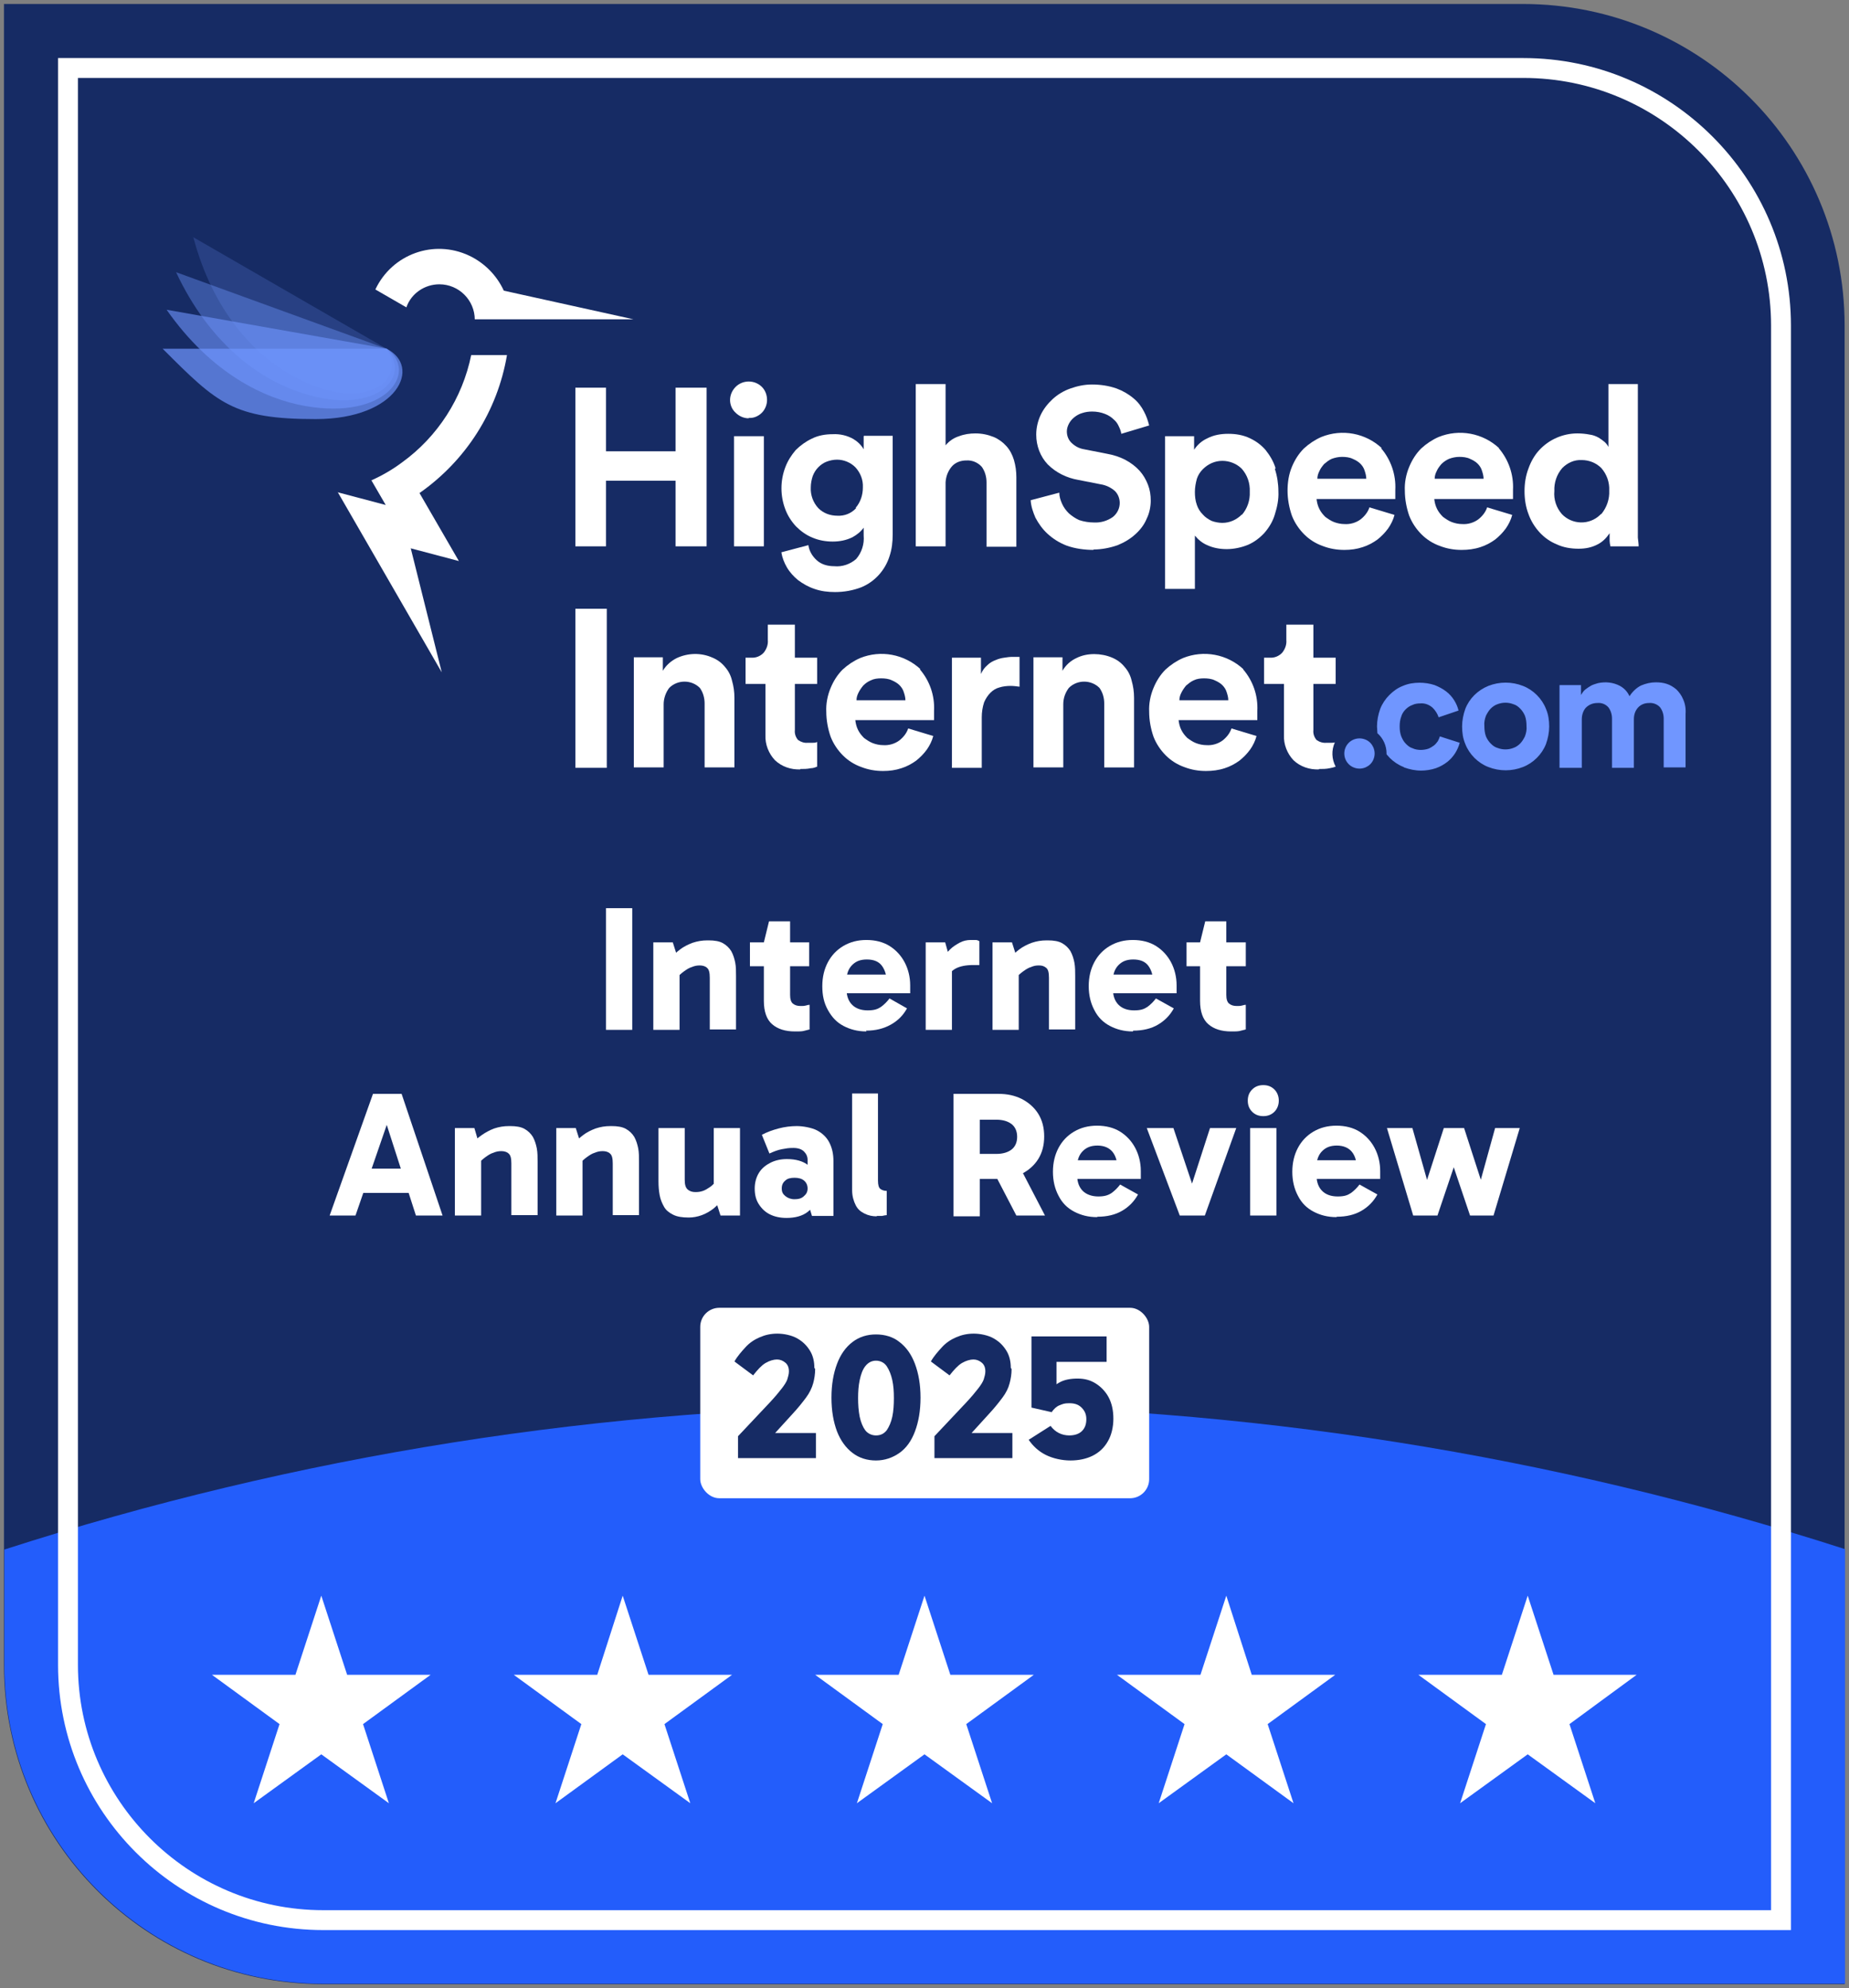 <?xml version="1.0" encoding="UTF-8"?>
<svg xmlns="http://www.w3.org/2000/svg" id="Layer_1" version="1.1" viewBox="0 0 465 500">
  <rect x="0" y="0" width="465" height="500" fill="#808080" stroke="none"/>
  <defs>
    <style>
      .st0 {
        opacity: .7;
      }

      .st0, .st1, .st2, .st3 {
        isolation: isolate;
      }

      .st0, .st1, .st2, .st3, .st4 {
        fill: #7096ff;
      }

      .st1 {
        opacity: .4;
      }

      .st2 {
        opacity: .2;
      }

      .st3 {
        opacity: .6;
      }

      .st5 {
        fill: #235dfb;
      }

      .st6 {
        fill: #fff;
      }

      .st7 {
        fill: #162b64;
      }
    </style>
  </defs>
  <g id="Annual_Internet_Service_Provider_Review">
    <g>
      <path class="st7" d="M383.1,1H1v417.8c0,44.3,35.9,80.2,80.2,80.2h382.7V81.9c0-44.7-36.2-80.9-80.9-80.9h0Z"></path>
      <path class="st5" d="M232.5,353.5c-80.8,0-158.5,12.7-231.4,36.2v29c0,44.3,35.9,80.2,80.2,80.2h382.7v-109.3c-72.9-23.5-150.7-36.2-231.4-36.2h0Z"></path>
      <path class="st6" d="M450.4,485.4H81.3c-36.8,0-66.7-29.9-66.7-66.7V14.6h368.5c37.1,0,67.3,30.2,67.3,67.3v403.6h0ZM19.6,19.5v399.2c0,34,27.7,61.7,61.7,61.7h364.1V81.9c0-34.4-28-62.3-62.3-62.3,0,0-363.5,0-363.5,0Z"></path>
      <g>
        <polygon class="st6" points="80.8 401.3 74.3 421.2 53.3 421.2 70.3 433.6 63.8 453.5 80.8 441.2 97.8 453.5 91.3 433.6 108.3 421.2 87.3 421.2 80.8 401.3"></polygon>
        <polygon class="st6" points="156.6 401.3 150.2 421.2 129.2 421.2 146.2 433.6 139.7 453.5 156.6 441.2 173.6 453.5 167.1 433.6 184.1 421.2 163.1 421.2 156.6 401.3"></polygon>
        <polygon class="st6" points="232.5 401.3 226 421.2 205 421.2 222 433.6 215.5 453.5 232.5 441.2 249.5 453.5 243 433.6 260 421.2 239 421.2 232.5 401.3"></polygon>
        <polygon class="st6" points="308.4 401.3 301.9 421.2 280.9 421.2 297.9 433.6 291.4 453.5 308.4 441.2 325.3 453.5 318.8 433.6 335.8 421.2 314.8 421.2 308.4 401.3"></polygon>
        <polygon class="st6" points="384.2 401.3 377.7 421.2 356.7 421.2 373.7 433.6 367.2 453.5 384.2 441.2 401.2 453.5 394.7 433.6 411.6 421.2 390.7 421.2 384.2 401.3"></polygon>
      </g>
      <g>
        <g>
          <path class="st6" d="M320.8,117.8c-.5-1.7-1.4-3.2-2.5-4.6-1.1-1.3-2.5-2.3-4-3-1.7-.8-3.5-1.1-5.4-1.1-1.9,0-3.7.3-5.4,1.2-1.3.6-2.4,1.6-3.2,2.8v-3.4h-7.3v38.4h7.5v-13.4c.8,1,1.9,1.9,3.1,2.4,1.5.7,3.2,1,4.9,1,1.8,0,3.7-.4,5.4-1.1,1.6-.7,3-1.8,4.1-3,1.2-1.4,2.1-2.9,2.6-4.6.6-1.9,1-3.8.9-5.8,0-1.9-.3-3.9-.9-5.7h0ZM312.3,129.4c-1.3,1.3-3,2.1-4.9,2.1-.9,0-1.9-.2-2.7-.5-.8-.4-1.6-.9-2.2-1.6-.7-.7-1.2-1.5-1.5-2.4-.4-1.1-.5-2.2-.5-3.3,0-1.1.2-2.2.5-3.3.3-.9.8-1.7,1.5-2.4,1.3-1.3,3-2.1,4.9-2.1h0c1.8,0,3.6.7,4.9,2,1.4,1.6,2.1,3.6,2,5.8.1,2.1-.6,4.2-2,5.8h0Z"></path>
          <path class="st6" d="M377,112.7c-4.1-3.8-10-4.9-15.2-2.8-1.6.7-3.1,1.7-4.4,2.9-1.3,1.3-2.3,2.9-3,4.6-.8,1.9-1.2,4-1.1,6,0,2.1.4,4.3,1.1,6.3.7,1.8,1.8,3.4,3.1,4.7,1.3,1.3,2.9,2.3,4.6,2.9,1.8.7,3.6,1,5.5,1,1.6,0,3.2-.2,4.7-.7,1.3-.4,2.6-1.1,3.7-1.9,1-.8,1.9-1.7,2.7-2.8.7-1,1.3-2.2,1.6-3.4l-6.3-1.9c-.4,1.2-1.2,2.2-2.2,3-1.2.9-2.7,1.3-4.1,1.2-.9,0-1.8-.2-2.6-.5-.8-.3-1.5-.8-2.2-1.3-.6-.6-1.1-1.2-1.5-2-.4-.8-.6-1.6-.7-2.5h19.8c0,0,0-.3,0-.8,0-.4,0-.9,0-1.5.2-3.8-1.1-7.6-3.6-10.5h0ZM360.8,120.4c0-.7.2-1.3.5-1.9.3-.7.7-1.2,1.2-1.8.5-.5,1.2-1,1.9-1.3.8-.3,1.7-.5,2.6-.5.9,0,1.9.1,2.7.5.7.3,1.4.7,1.9,1.2.5.5.9,1.1,1.1,1.8.2.6.4,1.3.4,2h-12.4Z"></path>
          <path class="st6" d="M347.5,112.7c-4.1-3.8-10-4.9-15.2-2.8-1.6.7-3.1,1.7-4.4,2.9-1.3,1.3-2.3,2.9-3,4.6-.8,1.9-1.1,4-1.1,6,0,2.1.4,4.3,1.1,6.3.7,1.8,1.8,3.4,3.1,4.7,1.3,1.3,2.9,2.3,4.6,2.9,1.8.7,3.6,1,5.5,1,1.6,0,3.1-.2,4.6-.7,1.3-.4,2.6-1.1,3.7-1.9,1-.8,1.9-1.7,2.7-2.8.7-1,1.3-2.2,1.6-3.4l-6.3-1.9c-.4,1.2-1.2,2.2-2.2,3-1.2.9-2.7,1.3-4.1,1.2-.9,0-1.8-.2-2.6-.5-.8-.3-1.5-.8-2.2-1.3-.6-.6-1.1-1.2-1.5-2-.4-.8-.6-1.6-.7-2.5h19.8c0,0,0-.3,0-.8,0-.5,0-1,0-1.5.2-3.8-1.1-7.6-3.6-10.5h0ZM331.3,120.4c0-.7.2-1.3.5-1.9.3-.7.7-1.2,1.2-1.8.6-.5,1.2-1,1.9-1.3.8-.3,1.7-.5,2.6-.5.9,0,1.9.1,2.7.5.7.3,1.4.7,1.9,1.2.5.5.9,1.1,1.1,1.8.2.6.4,1.3.4,2h-12.4Z"></path>
          <path class="st6" d="M275.1,138.3c-2.3,0-4.7-.3-6.9-1.1-1.8-.7-3.4-1.7-4.8-3-1.2-1.1-2.2-2.5-3-4-.6-1.4-1.1-2.8-1.2-4.4l7.2-1.9c0,1,.3,1.9.7,2.8s1,1.7,1.7,2.4c.8.7,1.7,1.3,2.6,1.7,1.2.4,2.5.6,3.7.6,1.7.1,3.4-.4,4.8-1.4,1.1-.9,1.7-2.2,1.7-3.5,0-1.1-.4-2.2-1.2-3-1-.9-2.3-1.5-3.6-1.7l-5.6-1.1c-2.9-.5-5.6-1.8-7.7-3.9-1.9-2-2.9-4.7-2.9-7.5,0-1.7.4-3.4,1.1-4.9.7-1.5,1.8-2.9,3-4,1.3-1.2,2.8-2.1,4.5-2.7,1.7-.6,3.5-1,5.4-1,2.1,0,4.2.3,6.2,1,1.6.6,3,1.4,4.3,2.5,1.1.9,2,2.1,2.6,3.3.6,1.1,1,2.3,1.3,3.5l-7,2.1c-.1-.6-.3-1.2-.6-1.8-.3-.7-.7-1.3-1.3-1.8-.6-.6-1.4-1.1-2.2-1.4-1-.4-2.1-.6-3.2-.6-.9,0-1.7.1-2.6.4-.7.2-1.4.6-2,1.1-.5.4-1,1-1.3,1.6-.3.6-.5,1.2-.5,1.9,0,1.1.4,2.1,1.1,2.8.9.9,2,1.5,3.3,1.7l5.6,1.1c1.7.3,3.3.8,4.8,1.6,1.3.7,2.5,1.6,3.5,2.7.9,1,1.6,2.2,2.1,3.5.5,1.3.7,2.6.7,4s-.3,3.1-1,4.5c-.6,1.5-1.6,2.8-2.8,3.9-1.3,1.2-2.8,2.1-4.5,2.8-2,.7-4.1,1.1-6.2,1.1h0Z"></path>
          <path class="st6" d="M411.9,135.2c0-.9,0-1.8,0-2.8v-35.8h-7.4v15.8c-.2-.4-.5-.8-.9-1.2-.5-.4-1-.8-1.5-1.1-.7-.4-1.5-.7-2.3-.8-1-.2-2.1-.3-3.1-.3-3.6,0-7.1,1.5-9.6,4.2-1.2,1.3-2.1,2.9-2.7,4.6-.7,1.8-1,3.8-1,5.7,0,2,.3,4,1,5.8.6,1.7,1.6,3.3,2.8,4.6,1.2,1.3,2.6,2.3,4.3,3,1.7.8,3.6,1.1,5.5,1.1,1.7,0,3.3-.3,4.8-1.1,1.2-.6,2.2-1.6,3-2.8,0,.6,0,1.3,0,1.9,0,.4.1.9.2,1.4h7.1c0-.6-.1-1.3-.2-2.2h0ZM402.6,129.3c0,0-.1.1-.2.2-2.7,2.6-7,2.5-9.6-.2-1.4-1.6-2.1-3.7-1.9-5.8-.1-2.1.6-4.2,2-5.8,1.3-1.3,3-2.1,4.9-2h0c1.8,0,3.6.7,4.9,2,1.4,1.6,2.1,3.6,2,5.7.1,2.1-.6,4.2-2,5.9h0Z"></path>
        </g>
        <g>
          <path class="st6" d="M217.2,109.7v3.3c-.6-1.1-1.6-2-2.6-2.6-1.6-.9-3.4-1.3-5.2-1.2-1.8,0-3.6.3-5.2,1.1-1.5.7-2.9,1.7-4.1,2.9-1.1,1.3-2,2.7-2.6,4.3-1.3,3.4-1.3,7.2,0,10.6.6,1.6,1.5,3,2.7,4.3,1.2,1.2,2.6,2.2,4.1,2.8,1.6.7,3.4,1,5.1,1,1.7,0,3.4-.3,5-1.1,1.1-.6,2.1-1.4,2.8-2.4v2c.2,2.1-.5,4.3-1.9,5.9-1.5,1.3-3.5,2-5.5,1.8-1.6,0-3.2-.4-4.4-1.5-1.1-1-1.9-2.3-2.1-3.8l-6.8,1.8c.2,1.3.7,2.6,1.4,3.8.7,1.2,1.7,2.3,2.8,3.2,1.2.9,2.6,1.7,4.1,2.2,1.7.6,3.4.8,5.2.8,2.3,0,4.5-.4,6.6-1.2,3.4-1.4,6-4.3,7.1-7.8.6-1.8.8-3.6.8-5.5v-24.8h-7.2ZM215.3,127.8c-1.2,1.3-2.9,2-4.7,1.9-1.8,0-3.5-.6-4.8-1.9-1.3-1.4-2-3.3-1.9-5.2,0-1,.2-2,.5-2.9.3-.8.8-1.6,1.4-2.2.6-.6,1.3-1.1,2.1-1.4.8-.3,1.7-.5,2.6-.5,1.7,0,3.4.7,4.6,1.9,1.3,1.4,2,3.2,1.9,5.1,0,1.9-.6,3.7-1.8,5.1h0Z"></path>
          <path class="st6" d="M237.8,137.4h-7.5v-40.8h7.5v15.4c.9-1.1,2.1-1.9,3.4-2.3,1.3-.5,2.7-.7,4.1-.7,1.6,0,3.1.3,4.6.9,1.2.5,2.3,1.3,3.2,2.3.9,1,1.5,2.2,1.9,3.5.4,1.4.6,2.8.6,4.3v17.5h-7.5v-16.2c0-1.4-.4-2.8-1.2-3.9-1-1.1-2.4-1.7-3.9-1.6-1.4,0-2.8.5-3.7,1.6-.9,1.1-1.4,2.4-1.5,3.9v16.3h0Z"></path>
          <polygon class="st6" points="152.4 137.4 144.7 137.4 144.7 97.5 152.4 97.5 152.4 113.5 169.9 113.5 169.9 97.5 177.7 97.5 177.7 137.4 169.9 137.4 169.9 120.9 152.4 120.9 152.4 137.4 152.4 137.4"></polygon>
          <polygon class="st6" points="184.6 137.4 184.6 109.7 192.1 109.7 192.1 137.4 184.6 137.4 184.6 137.4"></polygon>
          <path class="st6" d="M188.3,105.2c-1.2,0-2.4-.5-3.3-1.4-.9-.8-1.4-2-1.4-3.2,0-1.2.5-2.4,1.4-3.3,1.8-1.8,4.8-1.8,6.6,0,.9.9,1.3,2.1,1.3,3.3,0,1.2-.5,2.4-1.3,3.2-.9.9-2.1,1.4-3.3,1.3h0Z"></path>
        </g>
        <g>
          <path class="st6" d="M312.7,168.3c-4.1-3.8-10-4.9-15.2-2.8-1.6.7-3.1,1.7-4.4,2.9-1.3,1.3-2.3,2.9-3,4.6-.8,1.9-1.2,4-1.1,6,0,2.1.4,4.3,1.1,6.3.7,1.8,1.8,3.4,3.1,4.7,1.3,1.3,2.9,2.3,4.6,2.9,1.8.7,3.6,1,5.5,1h0c1.6,0,3.2-.2,4.7-.7,1.3-.4,2.6-1.1,3.7-1.9,1-.8,1.9-1.7,2.7-2.8.7-1,1.3-2.2,1.6-3.4l-6.3-1.9c-.4,1.2-1.2,2.2-2.2,3-1.2.9-2.7,1.3-4.1,1.2-.9,0-1.8-.2-2.6-.5-.8-.3-1.5-.8-2.2-1.3-.6-.6-1.1-1.2-1.5-2-.4-.8-.6-1.6-.7-2.5h19.8c0,0,0-.4,0-.8,0-.4,0-.9,0-1.5.2-3.9-1.1-7.6-3.6-10.5h0ZM296.6,176.1c0-.7.2-1.3.5-1.9.3-.6.7-1.2,1.2-1.8.6-.5,1.2-1,1.9-1.3.8-.4,1.7-.5,2.6-.5h0c.9,0,1.9.1,2.7.5.7.3,1.4.7,1.9,1.2.5.5.9,1.1,1.1,1.8.2.6.4,1.3.4,2h-12.4Z"></path>
          <path class="st6" d="M231.5,168.3c-4.1-3.8-10-4.9-15.2-2.8-1.6.7-3.1,1.7-4.4,2.9-1.3,1.3-2.3,2.9-3,4.6-.8,1.9-1.2,4-1.1,6,0,2.1.4,4.3,1.1,6.3.7,1.8,1.8,3.4,3.1,4.7,1.3,1.3,2.9,2.3,4.6,2.9,1.8.7,3.6,1,5.5,1h0c1.6,0,3.1-.2,4.6-.7,1.3-.4,2.6-1.1,3.7-1.9,1-.8,1.9-1.7,2.7-2.8.7-1,1.3-2.2,1.6-3.4l-6.3-1.9c-.4,1.2-1.2,2.2-2.2,3-1.2.9-2.7,1.3-4.1,1.2-.9,0-1.8-.2-2.6-.5-.8-.3-1.5-.8-2.2-1.3-.6-.6-1.1-1.2-1.5-2-.4-.8-.6-1.6-.7-2.5h19.8c0,0,0-.4,0-.8,0-.5,0-1,0-1.5.2-3.9-1.1-7.6-3.6-10.5h0ZM215.4,176.1c0-.7.2-1.3.5-1.9.3-.6.7-1.2,1.2-1.8.6-.6,1.2-1,1.9-1.3.8-.4,1.7-.5,2.6-.5.9,0,1.9.1,2.7.5.7.3,1.4.7,1.9,1.2.5.5.9,1.1,1.1,1.8.2.6.4,1.3.4,2h-12.4Z"></path>
          <path class="st6" d="M331.7,193.5c-2.4.1-4.7-.7-6.4-2.3-1.6-1.7-2.5-4-2.4-6.3v-12.9h-5v-6.6h1.4c1.2.1,2.4-.4,3.2-1.3.7-.9,1.1-2,1-3.1v-3.9h6.8v8.3h5.6v6.6h-5.6v11.6c-.1.9.2,1.8.8,2.5.7.5,1.6.8,2.5.7.5,0,.9,0,1.4,0,.2,0,.5,0,.7-.1-.9,2-.8,4.2.2,6.1-.5.2-1,.3-1.5.4-.9.2-1.8.2-2.7.2h0Z"></path>
          <path class="st6" d="M201.3,193.5c-2.4.1-4.7-.7-6.4-2.3-1.6-1.7-2.5-4-2.4-6.3v-12.9h-5v-6.6h1.4c1.2.1,2.4-.4,3.2-1.3.7-.9,1.1-2,1-3.1v-3.9h6.8v8.3h5.6v6.6h-5.6v11.6c-.1.9.2,1.8.8,2.5.7.5,1.6.8,2.4.7.5,0,.9,0,1.4,0,.3,0,.6,0,1-.2v6.2c-.5.2-1,.4-1.6.4-.9.2-1.8.2-2.7.2h0Z"></path>
          <path class="st6" d="M246.9,193.1h-7.5v-27.7h7.3v4.1c.4-.9.9-1.6,1.6-2.2.6-.6,1.3-1,2.1-1.3.7-.3,1.4-.5,2.2-.6.7-.1,1.3-.2,2-.2.3,0,.6,0,.9,0,.3,0,.6,0,.9,0v7.5c-.7-.1-1.5-.2-2.3-.2s-1.9.1-2.8.4c-.8.2-1.6.7-2.2,1.3-.7.7-1.2,1.5-1.6,2.4-.4,1.2-.6,2.5-.6,3.8v12.7h0Z"></path>
          <polygon class="st6" points="152.6 193.1 144.7 193.1 144.7 153.1 152.6 153.1 152.6 193.1 152.6 193.1"></polygon>
          <path class="st6" d="M277.7,193.1v-16.2c0-1.4-.4-2.8-1.2-3.9-2.1-2.1-5.6-2.1-7.7,0,0,0,0,0,0,0-.9,1.2-1.4,2.6-1.4,4.1v15.9h-7.5v-27.7h7.3v3.4c.8-1.4,2-2.5,3.5-3.2,1.4-.7,2.9-1,4.5-1,1.5,0,3.1.3,4.5.9,1.2.5,2.3,1.3,3.1,2.3.9,1,1.5,2.2,1.8,3.5.4,1.4.6,2.8.6,4.3v17.5h-7.5,0Z"></path>
          <path class="st6" d="M177.2,193.1v-16.2c0-1.4-.4-2.8-1.2-3.9-2.1-2.1-5.6-2.1-7.7,0h0c-.9,1.2-1.4,2.7-1.4,4.1v15.9h-7.5v-27.7h7.3v3.4c.8-1.4,2.1-2.5,3.5-3.2,2.8-1.3,6.1-1.4,9-.1,1.2.5,2.3,1.3,3.1,2.3.9,1,1.5,2.2,1.8,3.5.4,1.4.6,2.8.6,4.3v17.5h-7.5Z"></path>
          <path id="_.com" class="st4" d="M374.3,192.9c-1.3-.5-2.5-1.3-3.5-2.3-1-1-1.8-2.2-2.3-3.5-.6-1.4-.8-2.9-.8-4.4,0-1.5.3-3,.8-4.4,1-2.6,3.1-4.7,5.8-5.8,2.8-1.1,5.9-1.1,8.7,0,1.3.5,2.5,1.3,3.5,2.3,1,1,1.8,2.2,2.3,3.5.6,1.4.8,2.9.8,4.4,0,1.5-.3,3-.8,4.4-.5,1.3-1.3,2.5-2.3,3.5-1,1-2.2,1.8-3.5,2.3-2.8,1.1-5.9,1.1-8.7,0h0ZM376.6,177.1c-.6.2-1.2.6-1.7,1.1-.5.5-.9,1.2-1.2,1.8-.3.8-.5,1.7-.4,2.6,0,.9.1,1.8.4,2.6.3.7.7,1.3,1.2,1.8.5.5,1,.9,1.7,1.1,1.3.5,2.7.5,4,0,.6-.2,1.2-.6,1.7-1.1.5-.5.9-1.2,1.2-1.8.3-.8.5-1.7.4-2.6,0-.9-.1-1.8-.4-2.6-.3-.7-.7-1.3-1.2-1.8-.5-.5-1-.9-1.7-1.1-1.3-.5-2.7-.5-4,0ZM353,192.9c-1.3-.5-2.5-1.3-3.5-2.3-.3-.3-.5-.6-.8-.9v-.2c0-1.9-.8-3.8-2.3-5.1,0-.6-.1-1.2-.1-1.7,0-1.5.3-3,.8-4.4.5-1.3,1.3-2.5,2.3-3.5,1-1,2.1-1.8,3.4-2.3,1.4-.6,2.8-.8,4.2-.8,1.3,0,2.6.2,3.8.6,1,.4,2,.9,2.9,1.6.8.6,1.5,1.4,2,2.2.5.8.9,1.7,1.1,2.6l-5,1.7c-.3-.9-.8-1.7-1.5-2.4-.9-.8-2-1.2-3.1-1.1-.7,0-1.4.1-2,.4-.6.2-1.2.6-1.7,1.1-.5.5-.9,1.1-1.1,1.8-.3.8-.4,1.6-.4,2.5,0,.9.1,1.7.4,2.5.3.7.6,1.3,1.2,1.9.5.5,1,.9,1.7,1.1.6.3,1.4.4,2,.4.6,0,1.3-.1,1.9-.3.5-.2,1-.5,1.4-.8.4-.3.7-.7,1-1.1.2-.4.4-.8.5-1.2l5,1.6c-.5,1.9-1.6,3.6-3.1,4.8-.9.7-1.8,1.2-2.9,1.6-1.2.4-2.5.6-3.7.6-1.5,0-2.9-.3-4.3-.8h0ZM339.2,192.2c-1.5-1.5-1.5-3.9,0-5.4.7-.7,1.7-1.1,2.7-1.1.5,0,1,.1,1.5.3.5.2.9.5,1.2.8.4.4.6.8.8,1.2.4,1,.4,2,0,3-.2.5-.5.9-.8,1.2-.4.4-.8.6-1.2.8-.5.2-1,.3-1.5.3-1,0-2-.4-2.7-1.1h0ZM411,193.1h-5.6v-12.4c0-1-.3-2-.9-2.8-.7-.8-1.7-1.2-2.8-1.1-1.1,0-2.1.4-2.9,1.2-.7.8-1,1.9-1,2.9v12.2h-5.6v-20.8h5.4v2.5c.3-.5.6-1,1.1-1.4.5-.4,1-.7,1.5-1,.6-.3,1.1-.4,1.7-.6,1.9-.4,3.8-.2,5.5.7,1.1.6,1.9,1.5,2.4,2.6.7-1.1,1.7-2.1,2.9-2.7,1.2-.5,2.4-.8,3.7-.8,1,0,1.9.1,2.8.4.9.3,1.7.8,2.4,1.4.7.7,1.3,1.5,1.7,2.5.5,1.1.7,2.4.6,3.6v13.5h-5.5v-12.3c0-1-.3-2-.9-2.8-.7-.8-1.8-1.2-2.8-1.1-1.1,0-2.1.4-2.8,1.2-.7.8-1,1.8-1,2.9v12.2h0Z"></path>
        </g>
        <g>
          <path id="Shape" class="st6" d="M84.9,123.8l12.1,3.2-3.6-6.2c2.7-1.2,5.3-2.7,7.7-4.5,9-6.5,15.2-16.2,17.4-27h9c-2.4,14.1-10.3,26.5-22,34.7l9.9,17.1-12.1-3.2,7.8,31.2-26.2-45.4h0ZM119.4,80.4c0-4.9-4-8.9-8.9-8.9-3.7,0-7.1,2.3-8.3,5.8l-7.8-4.5c4.2-8.9,14.7-12.7,23.6-8.5,3.8,1.8,6.9,4.9,8.7,8.8l32.6,7.2h-39.9,0Z"></path>
          <path id="Feather" class="st0" d="M41,87.7h56.2c8.9,4.4,3,17.7-17.8,17.7s-24.7-3.9-38.5-17.7Z"></path>
          <path id="Feather-2" class="st3" d="M41.9,77.9l55.4,9.8c8,5.9-.2,18-20.6,14.4-10.2-1.8-23.6-8.2-34.8-24.2Z"></path>
          <path id="Feather-3" class="st1" d="M44.4,68.5l52.8,19.2c6.8,7.2-3.3,17.7-22.8,10.6-9.7-3.5-21.8-12.1-30.1-29.8h0Z"></path>
          <path id="Feather-4" class="st2" d="M48.5,59.6l48.7,28.1c5.5,8.3-6.3,16.8-24.2,6.5-9-5.2-19.4-15.7-24.4-34.6Z"></path>
        </g>
      </g>
      <rect class="st6" x="176.1" y="328.9" width="112.9" height="47.9" rx="4.8" ry="4.8"></rect>
      <g>
        <path class="st6" d="M159,259h-6.6v-30.6h6.6v30.6Z"></path>
        <path class="st6" d="M178.2,236.5c1.5,0,2.7.2,3.6.7.9.5,1.6,1.2,2.1,2,.5.9.8,1.9,1,2.9s.2,2.2.2,3.4v13.4h-6.6v-13c0-1.3-.2-2.1-.7-2.5-.4-.4-1.1-.6-1.8-.6s-1.3.1-2,.4c-.7.2-1.3.6-2,1.1s-1.2,1-1.7,1.5l-1.2-3.3h1.8v16.5h-6.6v-22h4.9l1.4,4.4-2.2-.2c.8-.9,1.7-1.7,2.6-2.4s2.1-1.3,3.2-1.7c1.2-.4,2.4-.6,3.7-.6h0Z"></path>
        <path class="st6" d="M188.6,243v-6h14.9v6h-14.9ZM199.9,259.4c-2.4,0-4.3-.6-5.7-1.8-1.4-1.2-2.1-3.2-2.1-5.9v-14.7c0,0,1.3-5.3,1.3-5.3h5.3v18.5c0,1,.2,1.8.7,2.2s1.1.6,1.9.6.9,0,1.3-.1.7-.2,1-.2v6.2c-.5.1-1.1.3-1.6.4s-1.2.1-2,.1h0Z"></path>
        <path class="st6" d="M217.9,259.4c-2.2,0-4.1-.5-5.8-1.4-1.7-.9-2.9-2.2-3.9-4s-1.4-3.7-1.4-6,.5-4.3,1.4-6c.9-1.7,2.2-3.1,3.9-4.1,1.7-1,3.6-1.5,5.8-1.5s4.2.5,5.8,1.5c1.6,1,2.9,2.4,3.8,4.1.9,1.7,1.4,3.7,1.4,5.8s0,.8,0,1.1c0,.4,0,.6,0,.9h-16.8v-4.7h11.7l-.8,1.9c0-1.6-.4-3-1.2-4.1-.8-1.1-2.1-1.6-3.8-1.6s-2.8.5-3.7,1.4-1.4,2.2-1.4,3.7v2.5c0,1.6.5,2.9,1.4,3.8.9.9,2.2,1.4,3.9,1.4s2.5-.3,3.4-.9c.8-.6,1.5-1.3,2.1-2.1l4.4,2.5c-1,1.8-2.3,3.1-4.1,4.1s-3.8,1.5-6.2,1.5h0Z"></path>
        <path class="st6" d="M237.7,237l1.7,6.1v15.9h-6.6v-22h4.9,0ZM238,246.7l-1.1-.5v-5.1l.4-.5c.4-.5.9-1.1,1.6-1.8s1.5-1.2,2.4-1.7,1.9-.7,2.8-.7.9,0,1.3,0,.7.2.9.3v6h-1.5c-1.9,0-3.4.3-4.5.9s-1.9,1.6-2.3,2.9h0Z"></path>
        <path class="st6" d="M263.5,236.5c1.5,0,2.7.2,3.6.7s1.6,1.2,2.1,2c.5.9.8,1.9,1,2.9.2,1.1.2,2.2.2,3.4v13.4h-6.6v-13c0-1.3-.2-2.1-.7-2.5-.5-.4-1-.6-1.8-.6s-1.3.1-2,.4c-.7.2-1.3.6-2,1.1s-1.2,1-1.7,1.5l-1.2-3.3h1.8v16.5h-6.6v-22h4.9l1.4,4.4-2.2-.2c.8-.9,1.7-1.7,2.6-2.4s2.1-1.3,3.2-1.7c1.2-.4,2.4-.6,3.7-.6h0Z"></path>
        <path class="st6" d="M284.9,259.4c-2.2,0-4.1-.5-5.8-1.4-1.7-.9-3-2.2-3.9-4-.9-1.7-1.4-3.7-1.4-6s.5-4.3,1.4-6,2.2-3.1,3.9-4.1c1.7-1,3.6-1.5,5.8-1.5s4.2.5,5.8,1.5c1.6,1,2.9,2.4,3.8,4.1s1.4,3.7,1.4,5.8,0,.8,0,1.1c0,.4,0,.6,0,.9h-16.8v-4.7h11.7l-.8,1.9c0-1.6-.4-3-1.2-4.1-.8-1.1-2.1-1.6-3.8-1.6s-2.8.5-3.7,1.4-1.4,2.2-1.4,3.7v2.5c0,1.6.5,2.9,1.4,3.8.9.9,2.2,1.4,3.9,1.4s2.5-.3,3.4-.9c.8-.6,1.5-1.3,2.1-2.1l4.5,2.5c-1,1.8-2.3,3.1-4,4.1s-3.8,1.5-6.2,1.5h0Z"></path>
        <path class="st6" d="M298.4,243v-6h14.9v6h-14.9ZM309.6,259.4c-2.4,0-4.3-.6-5.7-1.8s-2.1-3.2-2.1-5.9v-14.7c0,0,1.3-5.3,1.3-5.3h5.3v18.5c0,1,.2,1.8.7,2.2s1.1.6,1.9.6.9,0,1.3-.1.7-.2,1-.2v6.2c-.5.1-1.1.3-1.6.4s-1.2.1-2,.1h0Z"></path>
        <path class="st6" d="M82.9,305.7l10.9-30.6h7.2l10.3,30.6h-6.7l-8.4-26.1h2.2l-9,26.1h-6.6ZM89.6,293.9h14.4v6.1h-14.4v-6.1Z"></path>
        <path class="st6" d="M128.3,283.2c1.5,0,2.7.2,3.6.7.9.5,1.6,1.2,2.1,2,.5.9.8,1.9,1,2.9.2,1.1.2,2.2.2,3.4v13.4h-6.6v-13c0-1.3-.2-2.1-.7-2.5-.4-.4-1.1-.6-1.8-.6s-1.3.1-2,.4c-.7.2-1.3.6-2,1.1s-1.2,1-1.7,1.5l-1.2-3.3h1.8v16.5h-6.6v-22h4.9l1.3,4.4-2.2-.2c.8-.9,1.7-1.7,2.7-2.4s2.1-1.3,3.2-1.7c1.2-.4,2.4-.6,3.7-.6h0Z"></path>
        <path class="st6" d="M153.8,283.2c1.5,0,2.7.2,3.6.7.9.5,1.6,1.2,2.1,2,.5.9.8,1.9,1,2.9s.2,2.2.2,3.4v13.4h-6.6v-13c0-1.3-.2-2.1-.7-2.5-.4-.4-1.1-.6-1.8-.6s-1.3.1-2,.4c-.7.2-1.3.6-2,1.1s-1.2,1-1.7,1.5l-1.2-3.3h1.8v16.5h-6.6v-22h4.9l1.4,4.4-2.2-.2c.8-.9,1.7-1.7,2.6-2.4s2.1-1.3,3.2-1.7c1.2-.4,2.4-.6,3.7-.6h0Z"></path>
        <path class="st6" d="M173.2,306.2c-1.6,0-2.9-.2-3.9-.7s-1.8-1.1-2.3-2-.9-1.8-1.1-2.9c-.2-1.1-.3-2.2-.3-3.5v-13.4h6.6v13c0,1.2.2,2,.8,2.5.5.4,1.1.6,1.9.6s1.3-.1,1.9-.3c.6-.2,1.2-.6,1.8-1,.6-.4,1.1-1,1.6-1.6l1.1,3.3h-1.8v-16.5h6.6v22h-4.9l-1.4-4.4,2.2.2c-.7.8-1.6,1.6-2.5,2.4-.9.7-1.9,1.3-3,1.7s-2.2.6-3.3.6h0Z"></path>
        <path class="st6" d="M197.8,306.3c-1.6,0-3-.3-4.2-.9-1.2-.6-2.1-1.5-2.8-2.6s-1-2.4-1-3.9.4-2.9,1.1-4c.7-1.1,1.7-1.9,2.9-2.5,1.2-.6,2.6-.9,4.1-.9,2.2,0,4,.5,5.3,1.5,1.4,1,2.2,2.4,2.7,4.3l-2.8-.5v-5.1c0-.8-.3-1.5-.9-2.1-.6-.6-1.5-.9-2.7-.9s-1.7.1-2.8.3c-1.1.2-2.1.6-3.2,1.1l-1.9-4.7c1.3-.7,2.7-1.2,4.2-1.6,1.5-.4,3.1-.6,4.6-.6s3.8.4,5.1,1.1,2.4,1.7,3.1,3.1,1,2.9,1,4.6v13.8h-5.4l-1.3-4.3,2.9-.9c-.5,1.8-1.4,3.2-2.7,4.2s-3.1,1.5-5.3,1.5h0ZM199.8,301.6c1,0,1.8-.2,2.4-.8.6-.5.9-1.1.9-1.9s-.3-1.5-.9-2c-.6-.5-1.4-.7-2.4-.7s-1.8.2-2.3.7c-.6.5-.9,1.1-.9,2s.3,1.4.9,1.9,1.4.8,2.3.8Z"></path>
        <path class="st6" d="M220.5,305.9c-1.1,0-2.1-.2-3.1-.7s-1.7-1.1-2.2-2.1-.9-2.2-.9-3.8v-24.3h6.5v21.9c0,1.1.2,1.8.6,2.1.4.3.9.5,1.6.5v6.1c-.3,0-.7.1-1.2.2-.5,0-.9,0-1.3,0h0Z"></path>
        <path class="st6" d="M239.8,305.7v-30.6h11.3c2.2,0,4.1.4,5.9,1.3,1.7.9,3.1,2.1,4.1,3.7s1.5,3.5,1.5,5.7-.5,4.1-1.5,5.7c-1,1.6-2.4,2.8-4.1,3.7s-3.7,1.3-5.9,1.3h-6.2v-6.3h5.7c1.6,0,2.9-.4,3.8-1.1s1.4-1.8,1.4-3.2-.5-2.5-1.4-3.2c-.9-.7-2.2-1.1-3.8-1.1h-5.7l1.5-1.5v25.8h-6.6ZM255.6,305.7l-6.5-12.5h7.2l6.5,12.5h-7.2,0Z"></path>
        <path class="st6" d="M275.9,306.1c-2.2,0-4.1-.5-5.8-1.4-1.7-.9-3-2.2-3.9-4-.9-1.7-1.4-3.7-1.4-6s.5-4.3,1.4-6,2.2-3.1,3.9-4.1,3.6-1.5,5.8-1.5,4.2.5,5.8,1.5c1.6,1,2.9,2.4,3.8,4.1.9,1.7,1.4,3.7,1.4,5.8s0,.8,0,1.1,0,.6,0,.9h-16.8v-4.7h11.7l-.8,1.9c0-1.6-.4-3-1.2-4s-2.1-1.6-3.8-1.6-2.8.5-3.7,1.4c-.9.9-1.4,2.2-1.4,3.7v2.5c0,1.6.5,2.9,1.4,3.8.9.9,2.3,1.4,3.9,1.4s2.5-.3,3.4-.9c.8-.6,1.5-1.3,2.1-2.1l4.5,2.5c-1,1.8-2.3,3.1-4,4.1-1.7,1-3.8,1.5-6.2,1.5h0Z"></path>
        <path class="st6" d="M310.9,283.7l-7.9,22h-6.3l-8.3-22h6.7l5.6,16.7h-1.8l5.4-16.7h6.6Z"></path>
        <path class="st6" d="M313.8,276.8c0-1.2.4-2.1,1.1-2.8s1.6-1.1,2.8-1.1,2.1.4,2.8,1.1,1.1,1.7,1.1,2.8-.4,2.1-1.1,2.8-1.6,1.1-2.8,1.1-2.1-.4-2.8-1.1c-.7-.7-1.1-1.6-1.1-2.8ZM321,305.7h-6.6v-22h6.6v22Z"></path>
        <path class="st6" d="M336.1,306.1c-2.2,0-4.1-.5-5.8-1.4-1.7-.9-3-2.2-3.9-4-.9-1.7-1.4-3.7-1.4-6s.5-4.3,1.4-6,2.2-3.1,3.9-4.1c1.7-1,3.6-1.5,5.8-1.5s4.2.5,5.8,1.5c1.6,1,2.9,2.4,3.8,4.1.9,1.7,1.4,3.7,1.4,5.8s0,.8,0,1.1c0,.4,0,.6,0,.9h-16.8v-4.7h11.7l-.8,1.9c0-1.6-.4-3-1.2-4-.8-1-2.1-1.6-3.8-1.6s-2.8.5-3.7,1.4c-.9.9-1.4,2.2-1.4,3.7v2.5c0,1.6.5,2.9,1.4,3.8.9.9,2.2,1.4,3.9,1.4s2.5-.3,3.4-.9c.8-.6,1.5-1.3,2.1-2.1l4.5,2.5c-1,1.8-2.3,3.1-4,4.1-1.7,1-3.8,1.5-6.2,1.5h0Z"></path>
        <path class="st6" d="M355.4,305.7l-6.6-22h6.4l4.8,17h-2.4l5.5-17h5.1l5.5,17h-2.4l4.7-17h6.2l-6.6,22h-5.9l-5.1-15.1h2l-5.1,15.1h-6.1Z"></path>
      </g>
      <g>
        <path class="st7" d="M205,344.3c0,1.3-.2,2.5-.5,3.6s-.9,2.4-1.8,3.6-2,2.6-3.4,4.1l-7.1,7.8-.8-3h13.8v6.3h-19.6v-5.5l8.1-8.6c1.3-1.4,2.2-2.5,2.9-3.4s1.2-1.7,1.4-2.3c.2-.7.4-1.3.4-2,0-1-.3-1.7-.9-2.2s-1.3-.8-2.1-.8-1.9.3-2.9.9c-1,.6-2,1.7-3.1,3.1l-4.7-3.5c.8-1.4,1.8-2.5,2.8-3.6s2.2-1.9,3.6-2.5,2.8-.9,4.4-.9,3.6.4,5,1.2,2.4,1.8,3.2,3.1,1.1,2.8,1.1,4.3h0Z"></path>
        <path class="st7" d="M220.3,367.3c-2.2,0-4.2-.6-5.9-1.9s-3-3.1-3.9-5.4c-.9-2.4-1.4-5.2-1.4-8.5s.5-6.1,1.4-8.5c.9-2.4,2.2-4.2,3.9-5.5,1.7-1.3,3.7-1.9,5.9-1.9s4.3.6,5.9,1.9c1.7,1.3,3,3.1,3.9,5.5s1.4,5.2,1.4,8.5-.5,6.1-1.4,8.5c-.9,2.4-2.2,4.2-3.9,5.4s-3.7,1.9-5.9,1.9ZM220.3,361c1.1,0,2-.4,2.7-1.3.6-.9,1.1-2,1.4-3.4s.4-3,.4-4.7-.1-3.1-.4-4.5-.8-2.6-1.4-3.5-1.6-1.4-2.7-1.4-2,.5-2.7,1.4c-.7.9-1.1,2.1-1.4,3.5s-.4,2.9-.4,4.5.1,3.2.4,4.7c.3,1.4.8,2.6,1.4,3.4s1.6,1.3,2.7,1.3h0Z"></path>
        <path class="st7" d="M254.4,344.3c0,1.3-.2,2.5-.5,3.6-.3,1.2-.9,2.4-1.8,3.6s-2,2.6-3.4,4.1l-7.1,7.8-.8-3h13.8v6.3h-19.6v-5.5l8.1-8.6c1.3-1.4,2.2-2.5,2.9-3.4s1.2-1.7,1.4-2.3c.2-.7.4-1.3.4-2,0-1-.3-1.7-.9-2.2-.6-.5-1.3-.8-2.1-.8s-1.9.3-2.9.9c-1,.6-2,1.7-3.1,3.1l-4.7-3.5c.8-1.4,1.8-2.5,2.8-3.6s2.2-1.9,3.6-2.5,2.8-.9,4.4-.9,3.6.4,5,1.2,2.4,1.8,3.2,3.1,1.1,2.8,1.1,4.3h0Z"></path>
        <path class="st7" d="M264.7,355.2l-5.3-1.2v-17.9h18.9v6.4h-14.9l2.3-2.7v12.5l-2.5-1.4c.9-1.4,1.9-2.5,3.2-3.2,1.2-.7,2.8-1,4.6-1s3.2.4,4.5,1.2,2.5,2,3.3,3.5c.8,1.5,1.2,3.3,1.2,5.4s-.5,4.2-1.4,5.7c-.9,1.6-2.2,2.8-3.8,3.6-1.6.8-3.5,1.2-5.6,1.2s-4.4-.5-6.2-1.4-3.2-2.2-4.3-3.8l5.5-3.5c.6.8,1.3,1.4,2.1,1.8s1.7.6,2.6.6c1.4,0,2.5-.4,3.2-1.1.8-.8,1.1-1.8,1.1-3s-.4-2.1-1.2-2.9-1.8-1.1-3.1-1.1-1.6.2-2.4.5-1.4.9-2,1.7h0Z"></path>
      </g>
    </g>
  </g>
</svg>
